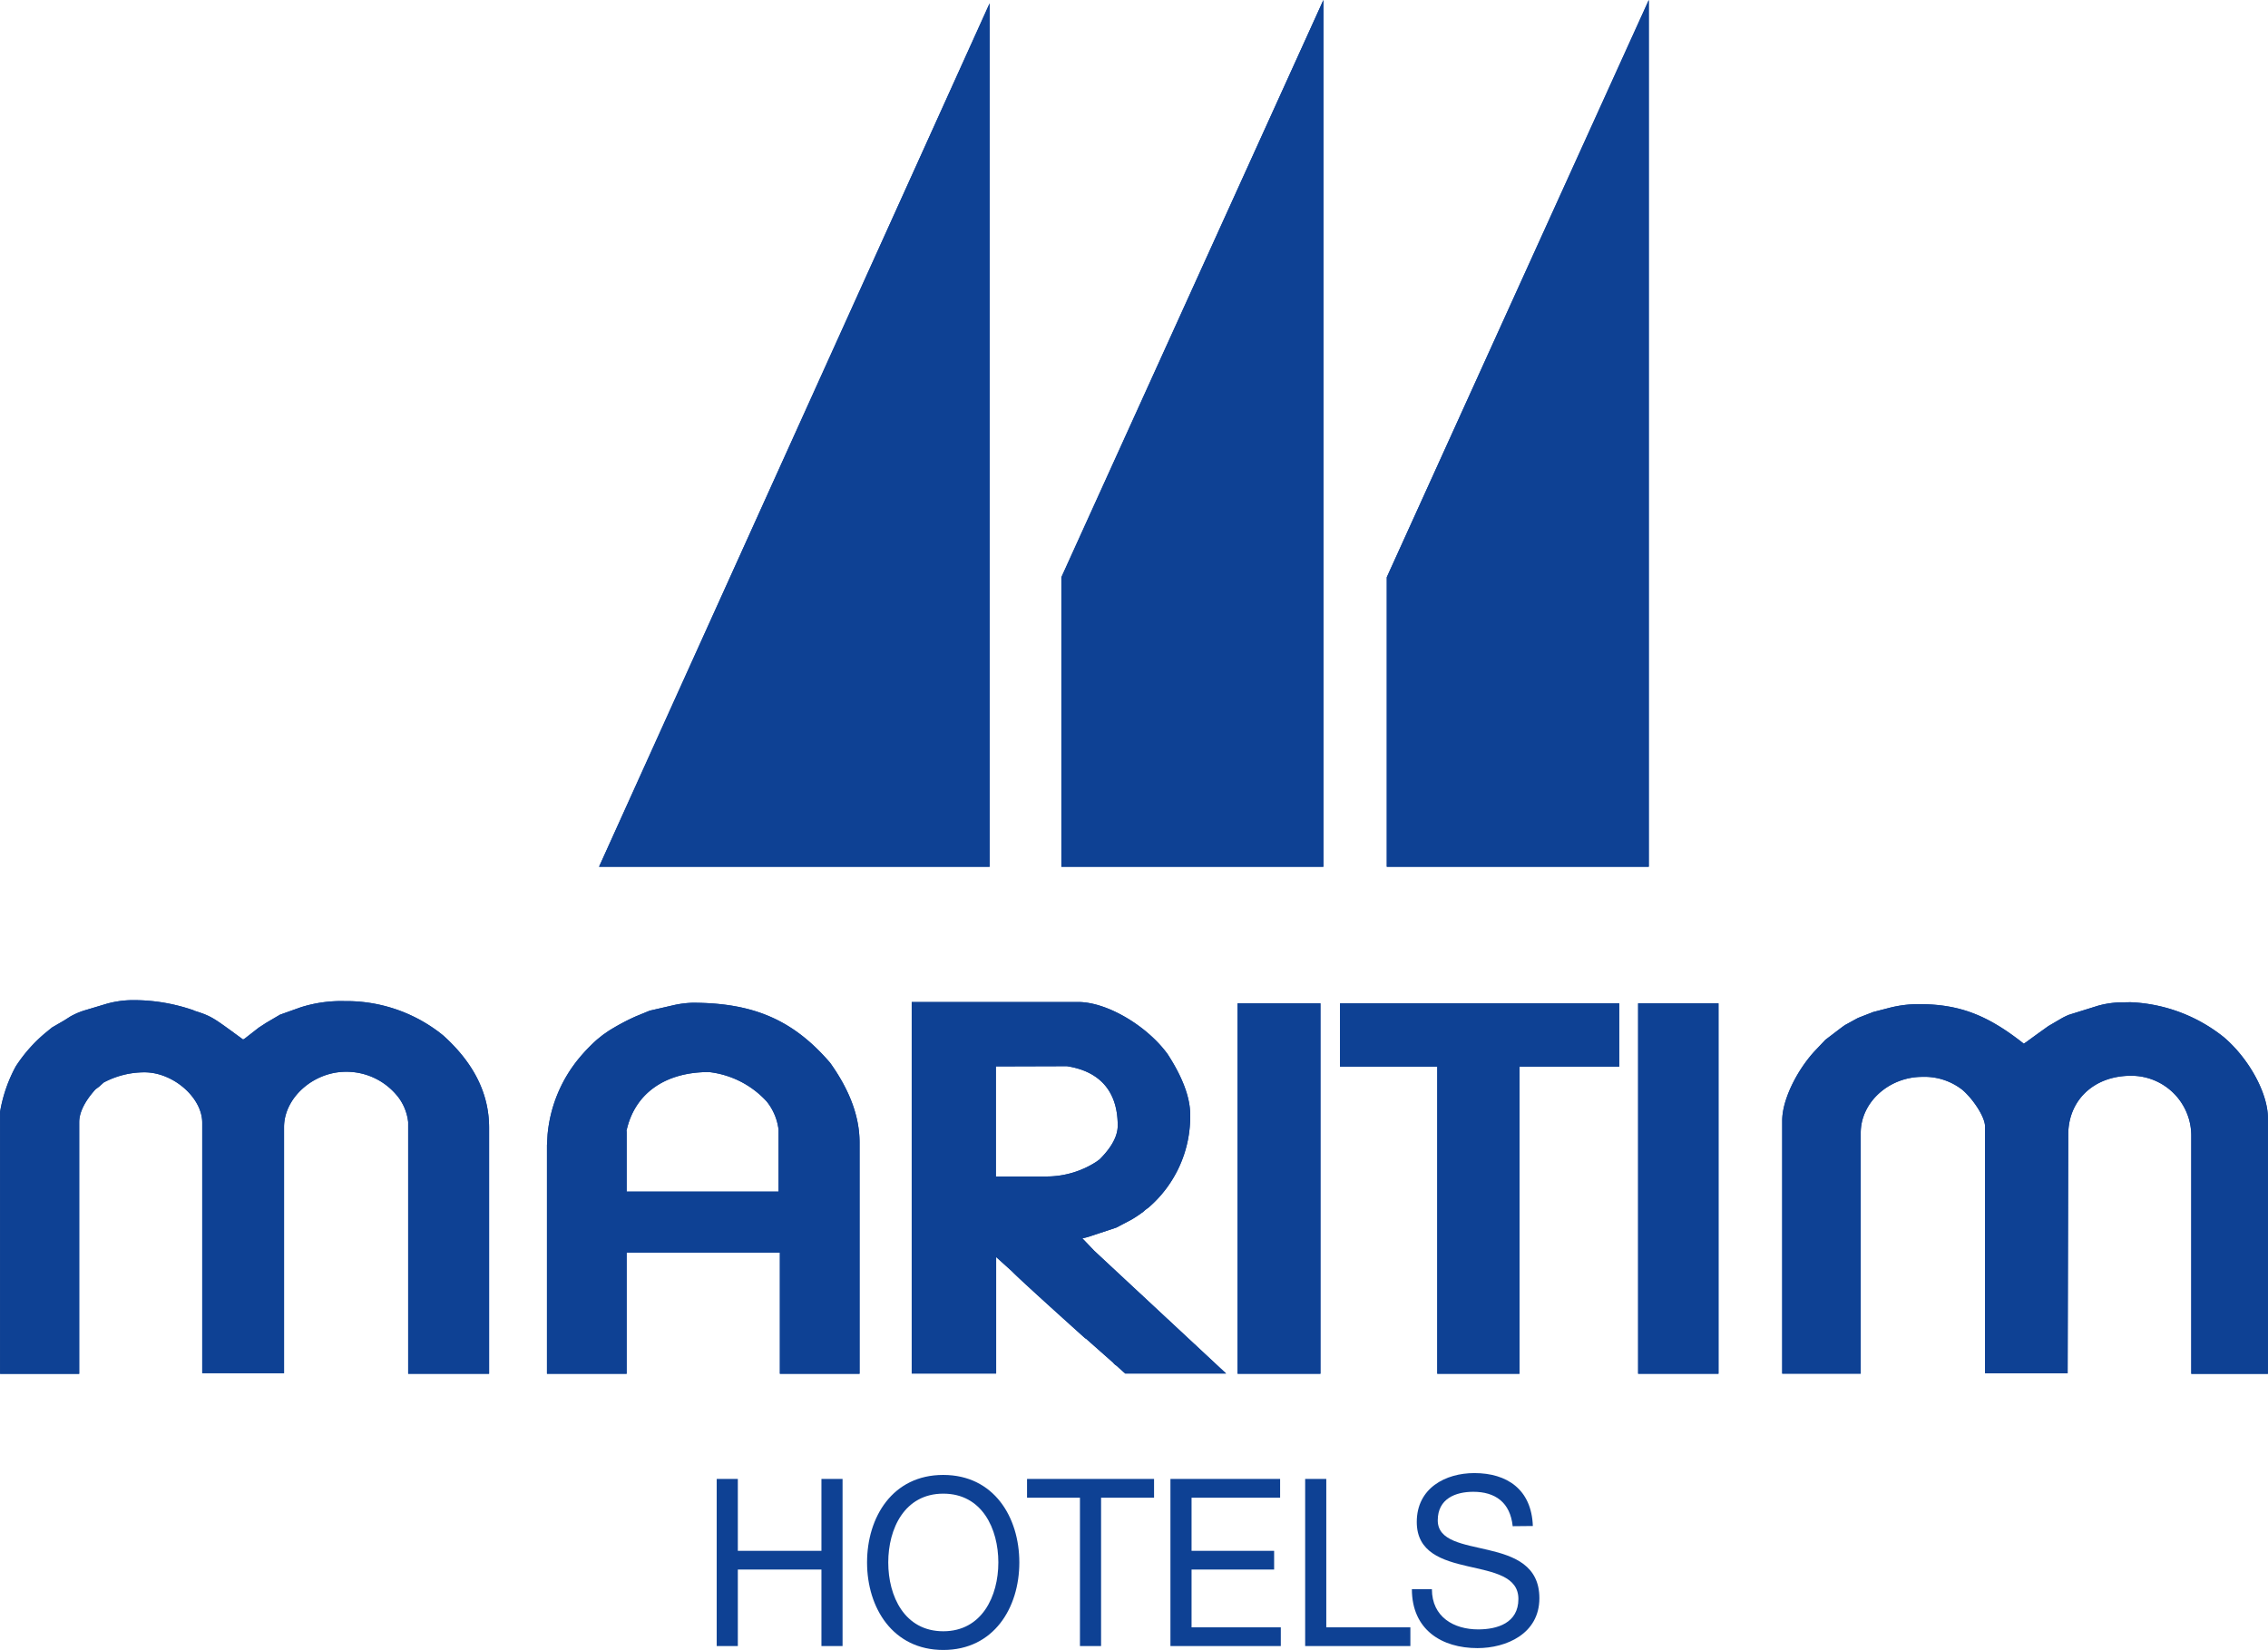 <?xml version="1.0" encoding="UTF-8"?> <svg xmlns="http://www.w3.org/2000/svg" width="116.27mm" height="84.6mm" viewBox="0 0 329.59 239.83"><defs><style>.a,.b{fill:#0e4194;}.b{fill-rule:evenodd;}</style></defs><title>maritim</title><polygon class="a" points="87.05 125.98 143.81 125.98 143.81 0.49 87.05 125.98 87.05 125.98"></polygon><polygon class="a" points="87.05 125.98 143.81 125.98 143.81 0.49 87.05 125.98 87.05 125.98"></polygon><polygon class="a" points="154.24 83.9 154.24 125.98 192.32 125.98 192.32 0 154.24 83.9 154.24 83.9"></polygon><polygon class="a" points="154.24 83.9 154.24 125.98 192.32 125.98 192.32 0 154.24 83.9 154.24 83.9"></polygon><polygon class="a" points="201.53 83.9 201.53 125.98 239.61 125.98 239.61 0 201.53 83.9 201.53 83.9"></polygon><polygon class="a" points="201.53 83.9 201.53 125.98 239.61 125.98 239.61 0 201.53 83.9 201.53 83.9"></polygon><path class="a" d="M219.83,221.83c-.36-3.47-2.55-5-5.72-5-2.59,0-5.17,1-5.17,4.15,0,3,3.68,3.44,7.4,4.32s7.37,2.24,7.37,7c0,5.17-4.81,7.25-9,7.25-5.17,0-9.53-2.65-9.53-8.57h2.91c0,4.08,3.23,5.85,6.72,5.85,2.78,0,5.85-.92,5.85-4.42,0-3.33-3.68-3.91-7.37-4.76s-7.4-2-7.4-6.43c0-4.93,4.17-7.11,8.37-7.11,4.72,0,8.31,2.35,8.5,7.69Z"></path><polygon class="a" points="104.15 214.96 107.22 214.96 107.22 225.41 119.37 225.41 119.37 214.96 122.44 214.96 122.44 239.25 119.37 239.25 119.37 228.13 107.22 228.13 107.22 239.25 104.15 239.25 104.15 214.96 104.15 214.96"></polygon><polygon class="a" points="156.94 217.69 149.25 217.69 149.25 214.96 167.71 214.96 167.71 217.69 160.01 217.69 160.01 239.25 156.94 239.25 156.94 217.69 156.94 217.69"></polygon><polygon class="a" points="170.09 214.96 186.03 214.96 186.03 217.69 173.16 217.69 173.16 225.41 185.16 225.41 185.16 228.13 173.16 228.13 173.16 236.53 186.13 236.53 186.13 239.25 170.09 239.25 170.09 214.96 170.09 214.96"></polygon><polygon class="a" points="189.67 214.96 192.74 214.96 192.74 236.53 204.96 236.53 204.96 239.25 189.67 239.25 189.67 214.96 189.67 214.96"></polygon><path class="a" d="M28.2,146.9c2.65.82,2.83,1.07,7.12,4.19l.27-.16,2-1.56c.64-.41,1-.66,1.28-.82l1.82-1.07,3-1.07a19.42,19.42,0,0,1,6.39-.9,22.27,22.27,0,0,1,14.33,5c4.38,3.95,6.66,8.38,6.66,13.4v35.76H59.31V163.09a7.35,7.35,0,0,0-1.37-3.53,9.53,9.53,0,0,0-7.67-3.78c-4.74,0-9,3.78-9,8.05v35.76H29.38V163.17c0-3.62-4.2-7.31-8.39-7.31a12.63,12.63,0,0,0-5.93,1.48l-.64.58-.55.41c-1.64,1.81-2.37,3.45-2.37,4.77v36.58H0V161.61A21.22,21.22,0,0,1,2.28,155a21.67,21.67,0,0,1,4.38-4.93l.91-.74,1.73-1,.91-.58a10.52,10.52,0,0,1,2.1-.9l3-.9a14.22,14.22,0,0,1,3.83-.58,26.52,26.52,0,0,1,9,1.48Z"></path><path class="a" d="M28.2,146.9c2.65.82,2.83,1.07,7.12,4.19l.27-.16,2-1.56c.64-.41,1-.66,1.28-.82l1.82-1.07,3-1.07a19.42,19.42,0,0,1,6.39-.9,22.27,22.27,0,0,1,14.33,5c4.38,3.95,6.66,8.38,6.66,13.4v35.76H59.31V163.09a7.35,7.35,0,0,0-1.37-3.53,9.53,9.53,0,0,0-7.67-3.78c-4.74,0-9,3.78-9,8.05v35.76H29.38V163.17c0-3.62-4.2-7.31-8.39-7.31a12.63,12.63,0,0,0-5.93,1.48l-.64.58-.55.41c-1.64,1.81-2.37,3.45-2.37,4.77v36.58H0V161.61A21.22,21.22,0,0,1,2.28,155a21.67,21.67,0,0,1,4.38-4.93l.91-.74,1.73-1,.91-.58a10.52,10.52,0,0,1,2.1-.9l3-.9a14.22,14.22,0,0,1,3.83-.58,26.52,26.52,0,0,1,9,1.48Z"></path><path class="a" d="M309.6,145.67a23.22,23.22,0,0,1,13.6,5.1c3.65,3.12,6.39,8.14,6.39,11.76v37.15H318.45V165.07a8.71,8.71,0,0,0-8.76-8.71c-5.38,0-9.12,3.54-9.12,8.55l-.09,34.69h-12V163.75c0-1.4-1.73-4-3.29-5.34a8.93,8.93,0,0,0-5.84-1.89c-4.84,0-8.94,3.7-8.94,8.14v35H259V162.85c0-2.88,2-7.07,4.65-10l1.64-1.73c1.64-1.23,2.65-2.05,3-2.22l1.64-.9c.37-.17,2.1-.82,2.28-.9l2.55-.66a17,17,0,0,1,4.11-.49c5.84,0,9.95,1.56,15.24,5.75l.37-.25,1.37-1,1.83-1.31,1.83-1.07a8.58,8.58,0,0,1,1.19-.58l4.2-1.31a13.38,13.38,0,0,1,3.65-.49Z"></path><path class="a" d="M309.6,145.67a23.22,23.22,0,0,1,13.6,5.1c3.65,3.12,6.39,8.14,6.39,11.76v37.15H318.45V165.07a8.71,8.71,0,0,0-8.76-8.71c-5.38,0-9.12,3.54-9.12,8.55l-.09,34.69h-12V163.75c0-1.4-1.73-4-3.29-5.34a8.93,8.93,0,0,0-5.84-1.89c-4.84,0-8.94,3.7-8.94,8.14v35H259V162.85c0-2.88,2-7.07,4.65-10l1.64-1.73c1.64-1.23,2.65-2.05,3-2.22l1.64-.9c.37-.17,2.1-.82,2.28-.9l2.55-.66a17,17,0,0,1,4.11-.49c5.84,0,9.95,1.56,15.24,5.75l.37-.25,1.37-1,1.83-1.31,1.83-1.07a8.58,8.58,0,0,1,1.19-.58l4.2-1.31a13.38,13.38,0,0,1,3.65-.49Z"></path><polygon class="a" points="191.89 145.83 191.89 199.67 179.85 199.67 179.85 145.83 191.89 145.83 191.89 145.83"></polygon><polygon class="a" points="191.89 145.83 191.89 199.67 179.85 199.67 179.85 145.83 191.89 145.83 191.89 145.83"></polygon><polygon class="a" points="235.31 145.83 235.31 155.04 220.82 155.04 220.82 199.67 208.87 199.67 208.87 155.04 194.74 155.04 194.74 145.83 235.31 145.83 235.31 145.83"></polygon><polygon class="a" points="235.31 145.83 235.31 155.04 220.82 155.04 220.82 199.67 208.87 199.67 208.87 155.04 194.74 155.04 194.74 145.83 235.31 145.83 235.31 145.83"></polygon><polygon class="a" points="249.74 145.83 249.74 199.67 238.06 199.67 238.06 145.83 249.74 145.83 249.74 145.83"></polygon><polygon class="a" points="249.74 145.83 249.74 199.67 238.06 199.67 238.06 145.83 249.74 145.83 249.74 145.83"></polygon><path class="b" d="M91.06,164.41v8.79h22.08v-9a8.09,8.09,0,0,0-1.73-4.11,13.41,13.41,0,0,0-8.39-4.27c-6.48,0-10.86,3.2-12,8.63Zm29.56-9.95c2.83,3.95,4.29,7.81,4.29,11.59v33.62H113.33V182.08H91.06v17.59H79.48V166.46l.09-1.56a20.29,20.29,0,0,1,4.65-11.18,25,25,0,0,1,2.55-2.63l.82-.66.82-.57a31.53,31.53,0,0,1,4-2.14l2-.82,3.56-.82a14.59,14.59,0,0,1,2.65-.33c8.94,0,14.69,2.55,20,8.71Z"></path><path class="a" d="M91.06,164.41v8.79h22.08v-9a8.09,8.09,0,0,0-1.73-4.11,13.41,13.41,0,0,0-8.39-4.27c-6.48,0-10.86,3.2-12,8.63Zm29.56-9.95c2.83,3.95,4.29,7.81,4.29,11.59v33.62H113.33V182.08H91.06v17.59H79.48V166.46l.09-1.56a20.29,20.29,0,0,1,4.65-11.18,25,25,0,0,1,2.55-2.63l.82-.66.82-.57a31.53,31.53,0,0,1,4-2.14l2-.82,3.56-.82a14.59,14.59,0,0,1,2.65-.33c8.94,0,14.69,2.55,20,8.71Z"></path><path class="b" d="M144.72,155v16h7.39a13.31,13.31,0,0,0,7.21-2.14l.46-.33c1.82-1.81,2.65-3.45,2.65-4.93,0-4.93-2.56-7.89-7.39-8.63Zm13,39.54c-6.3-5.67-9.95-9-10.68-9.78l.27.25-2.55-2.3v16.93H132.49v-54h24.18c4.2,0,10,3.45,13,7.56,2.19,3.37,3.29,6.33,3.29,8.79a17.45,17.45,0,0,1-6,13.48l-.55.41-.27.25-.82.58c-.37.25-.64.41-.91.57l-2.19,1.15-3.47,1.15a9.94,9.94,0,0,1-1.46.41l1.73,1.81,19.16,17.84H163.52l-.46-.41-.82-.74a1.52,1.52,0,0,1-.46-.41l-4-3.54Z"></path><path class="a" d="M144.72,155v16h7.39a13.31,13.31,0,0,0,7.21-2.14l.46-.33c1.82-1.81,2.65-3.45,2.65-4.93,0-4.93-2.56-7.89-7.39-8.63Zm13,39.54c-6.3-5.67-9.95-9-10.68-9.78l.27.25-2.55-2.3v16.93H132.49v-54h24.18c4.2,0,10,3.45,13,7.56,2.19,3.37,3.29,6.33,3.29,8.79a17.45,17.45,0,0,1-6,13.48l-.55.41-.27.25-.82.58c-.37.25-.64.41-.91.57l-2.19,1.15-3.47,1.15a9.94,9.94,0,0,1-1.46.41l1.73,1.81,19.16,17.84H163.52l-.46-.41-.82-.74a1.52,1.52,0,0,1-.46-.41l-4-3.54Z"></path><path class="b" d="M137.08,237.1c5.62,0,8-5.1,8-10s-2.36-10-8-10-8,5.1-8,10,2.36,10,8,10Zm0-22.72c7.34,0,11.05,6.12,11.05,12.72s-3.72,12.72-11.05,12.72S126,233.7,126,227.1s3.72-12.72,11.05-12.72Z"></path></svg> 